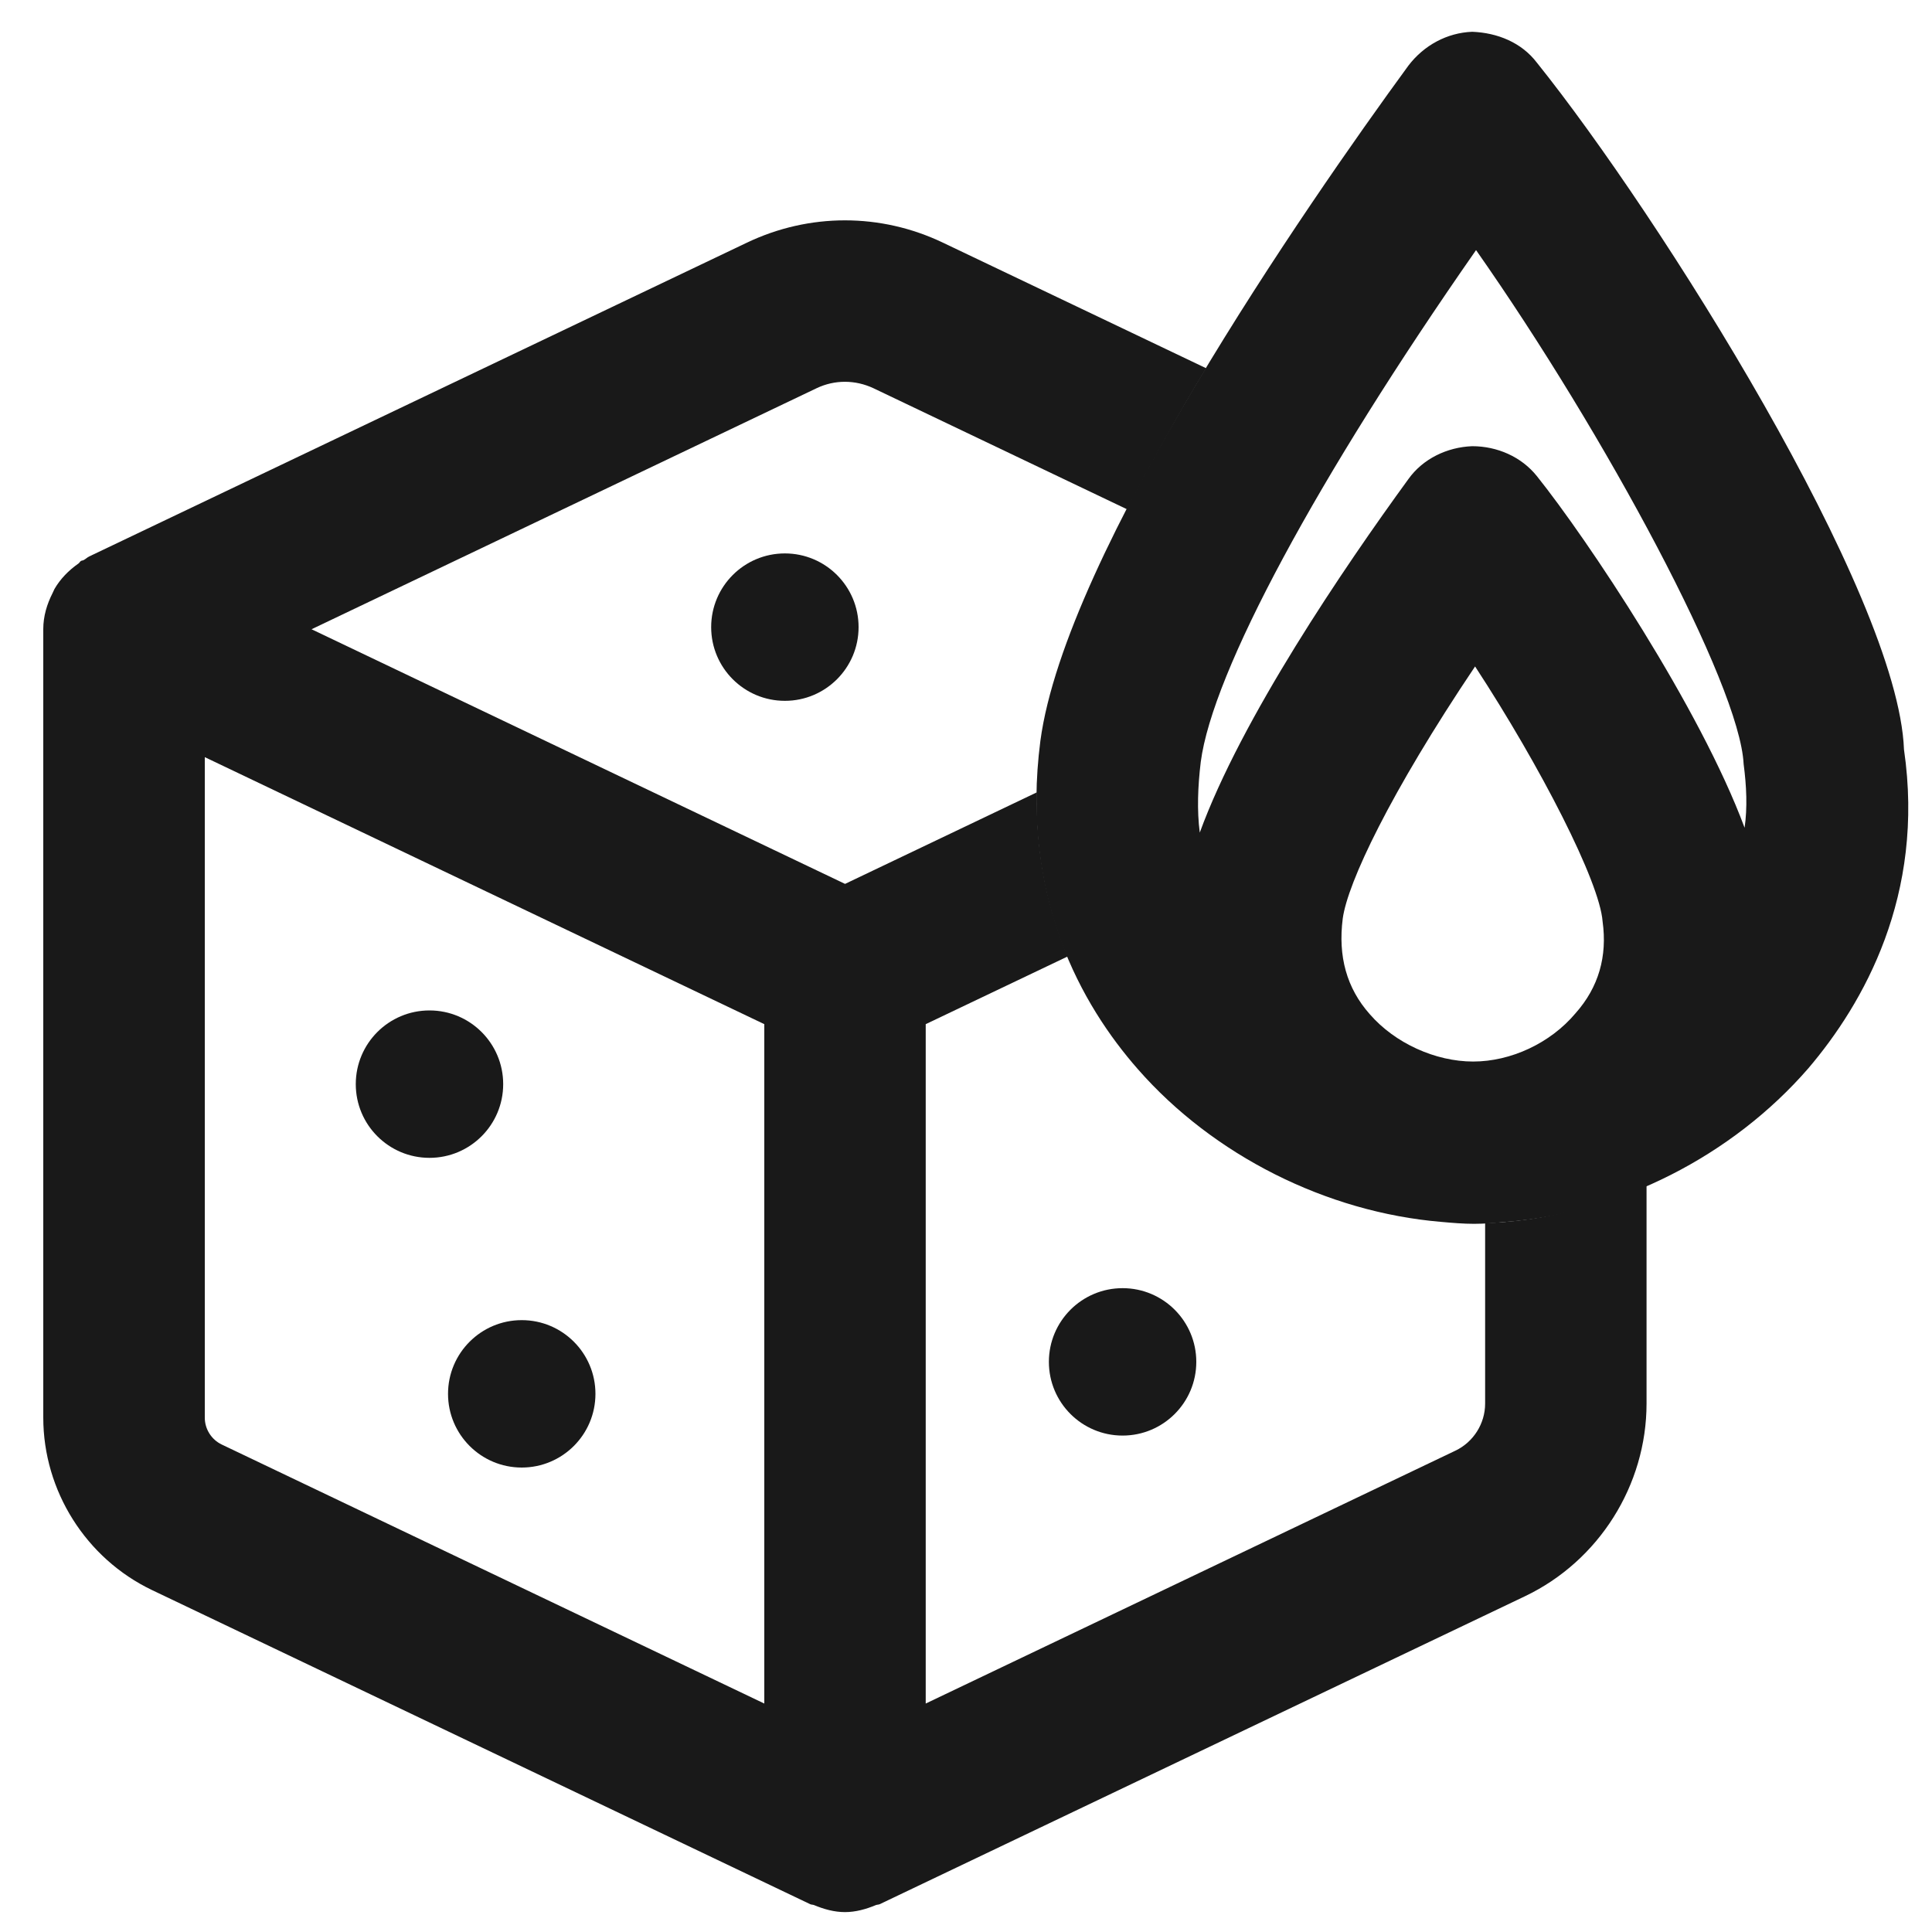 <?xml version="1.0" encoding="UTF-8"?><svg id="Layer_1" xmlns="http://www.w3.org/2000/svg" width="20" height="20" viewBox="0 0 20 20"><defs><style>.cls-1{fill:#191919;}</style></defs><path class="cls-1" d="M15.59,12.649c-.072.007-.144.009-.216.013v1.868c0,.207-.121.398-.307.487l-5.484,2.618v-7.033l1.47-.701c-.199-.474-.332-1.037-.319-1.699l-1.986.948-5.523-2.636,5.228-2.495c.188-.09.402-.088.589,0l2.627,1.254c.249-.485.523-.975.817-1.461l-2.725-1.3c-.644-.308-1.384-.308-2.029,0L.924,5.76c-.021.01-.037.027-.058.038-.009.005-.02.004-.028.009-.011.007-.015.019-.025.026-.102.071-.188.159-.249.264-.008.014-.012.029-.02.043-.058.114-.096.239-.096.372v8.163c0,.758.442,1.459,1.127,1.786l6.812,3.251c.012.006.026.004.039.009.103.043.211.073.321.073s.218-.03.321-.073c.013-.005.026-.003.039-.009l6.68-3.188c.764-.365,1.258-1.148,1.258-1.995v-2.269c-.468.205-.958.35-1.455.388ZM7.912,17.635l-5.616-2.681c-.107-.051-.176-.16-.176-.278v-6.838l5.792,2.764v7.033Z"/><circle class="cls-1" cx="4.446" cy="11.223" r=".763"/><circle class="cls-1" cx="5.401" cy="14.429" r=".763"/><circle class="cls-1" cx="11.621" cy="14.098" r=".763"/><circle class="cls-1" cx="8.125" cy="6.492" r=".763"/><path class="cls-1" d="M19.71,7.759c-.06-1.61-2.54-5.54-3.8-7.11-.16-.21-.41-.31-.67-.32-.26.01-.5.14-.66.35-1.06,1.45-3.55,5.05-3.81,6.99-.21,1.62.43,2.74,1.01,3.4.78.89,1.95,1.48,3.14,1.58.11.01.23.02.34.02s.22-.01.33-.02c1.17-.09,2.34-.68,3.13-1.59.57-.67,1.21-1.79.99-3.3ZM14.18,10.499c-.24-.27-.33-.6-.28-.99.05-.37.49-1.3,1.37-2.61.68,1.04,1.29,2.23,1.32,2.64.05.36-.04.68-.28.95-.26.31-.67.5-1.06.5s-.81-.19-1.07-.49ZM15.91,4.929c-.16-.2-.41-.31-.67-.31-.26.01-.51.13-.66.34-.67.92-1.73,2.48-2.16,3.66-.03-.23-.02-.48.01-.73.12-.93,1.21-2.95,2.85-5.3,1.34,1.91,2.73,4.5,2.77,5.32.03.23.04.45.01.66-.46-1.24-1.63-2.99-2.15-3.64Z"/></svg>